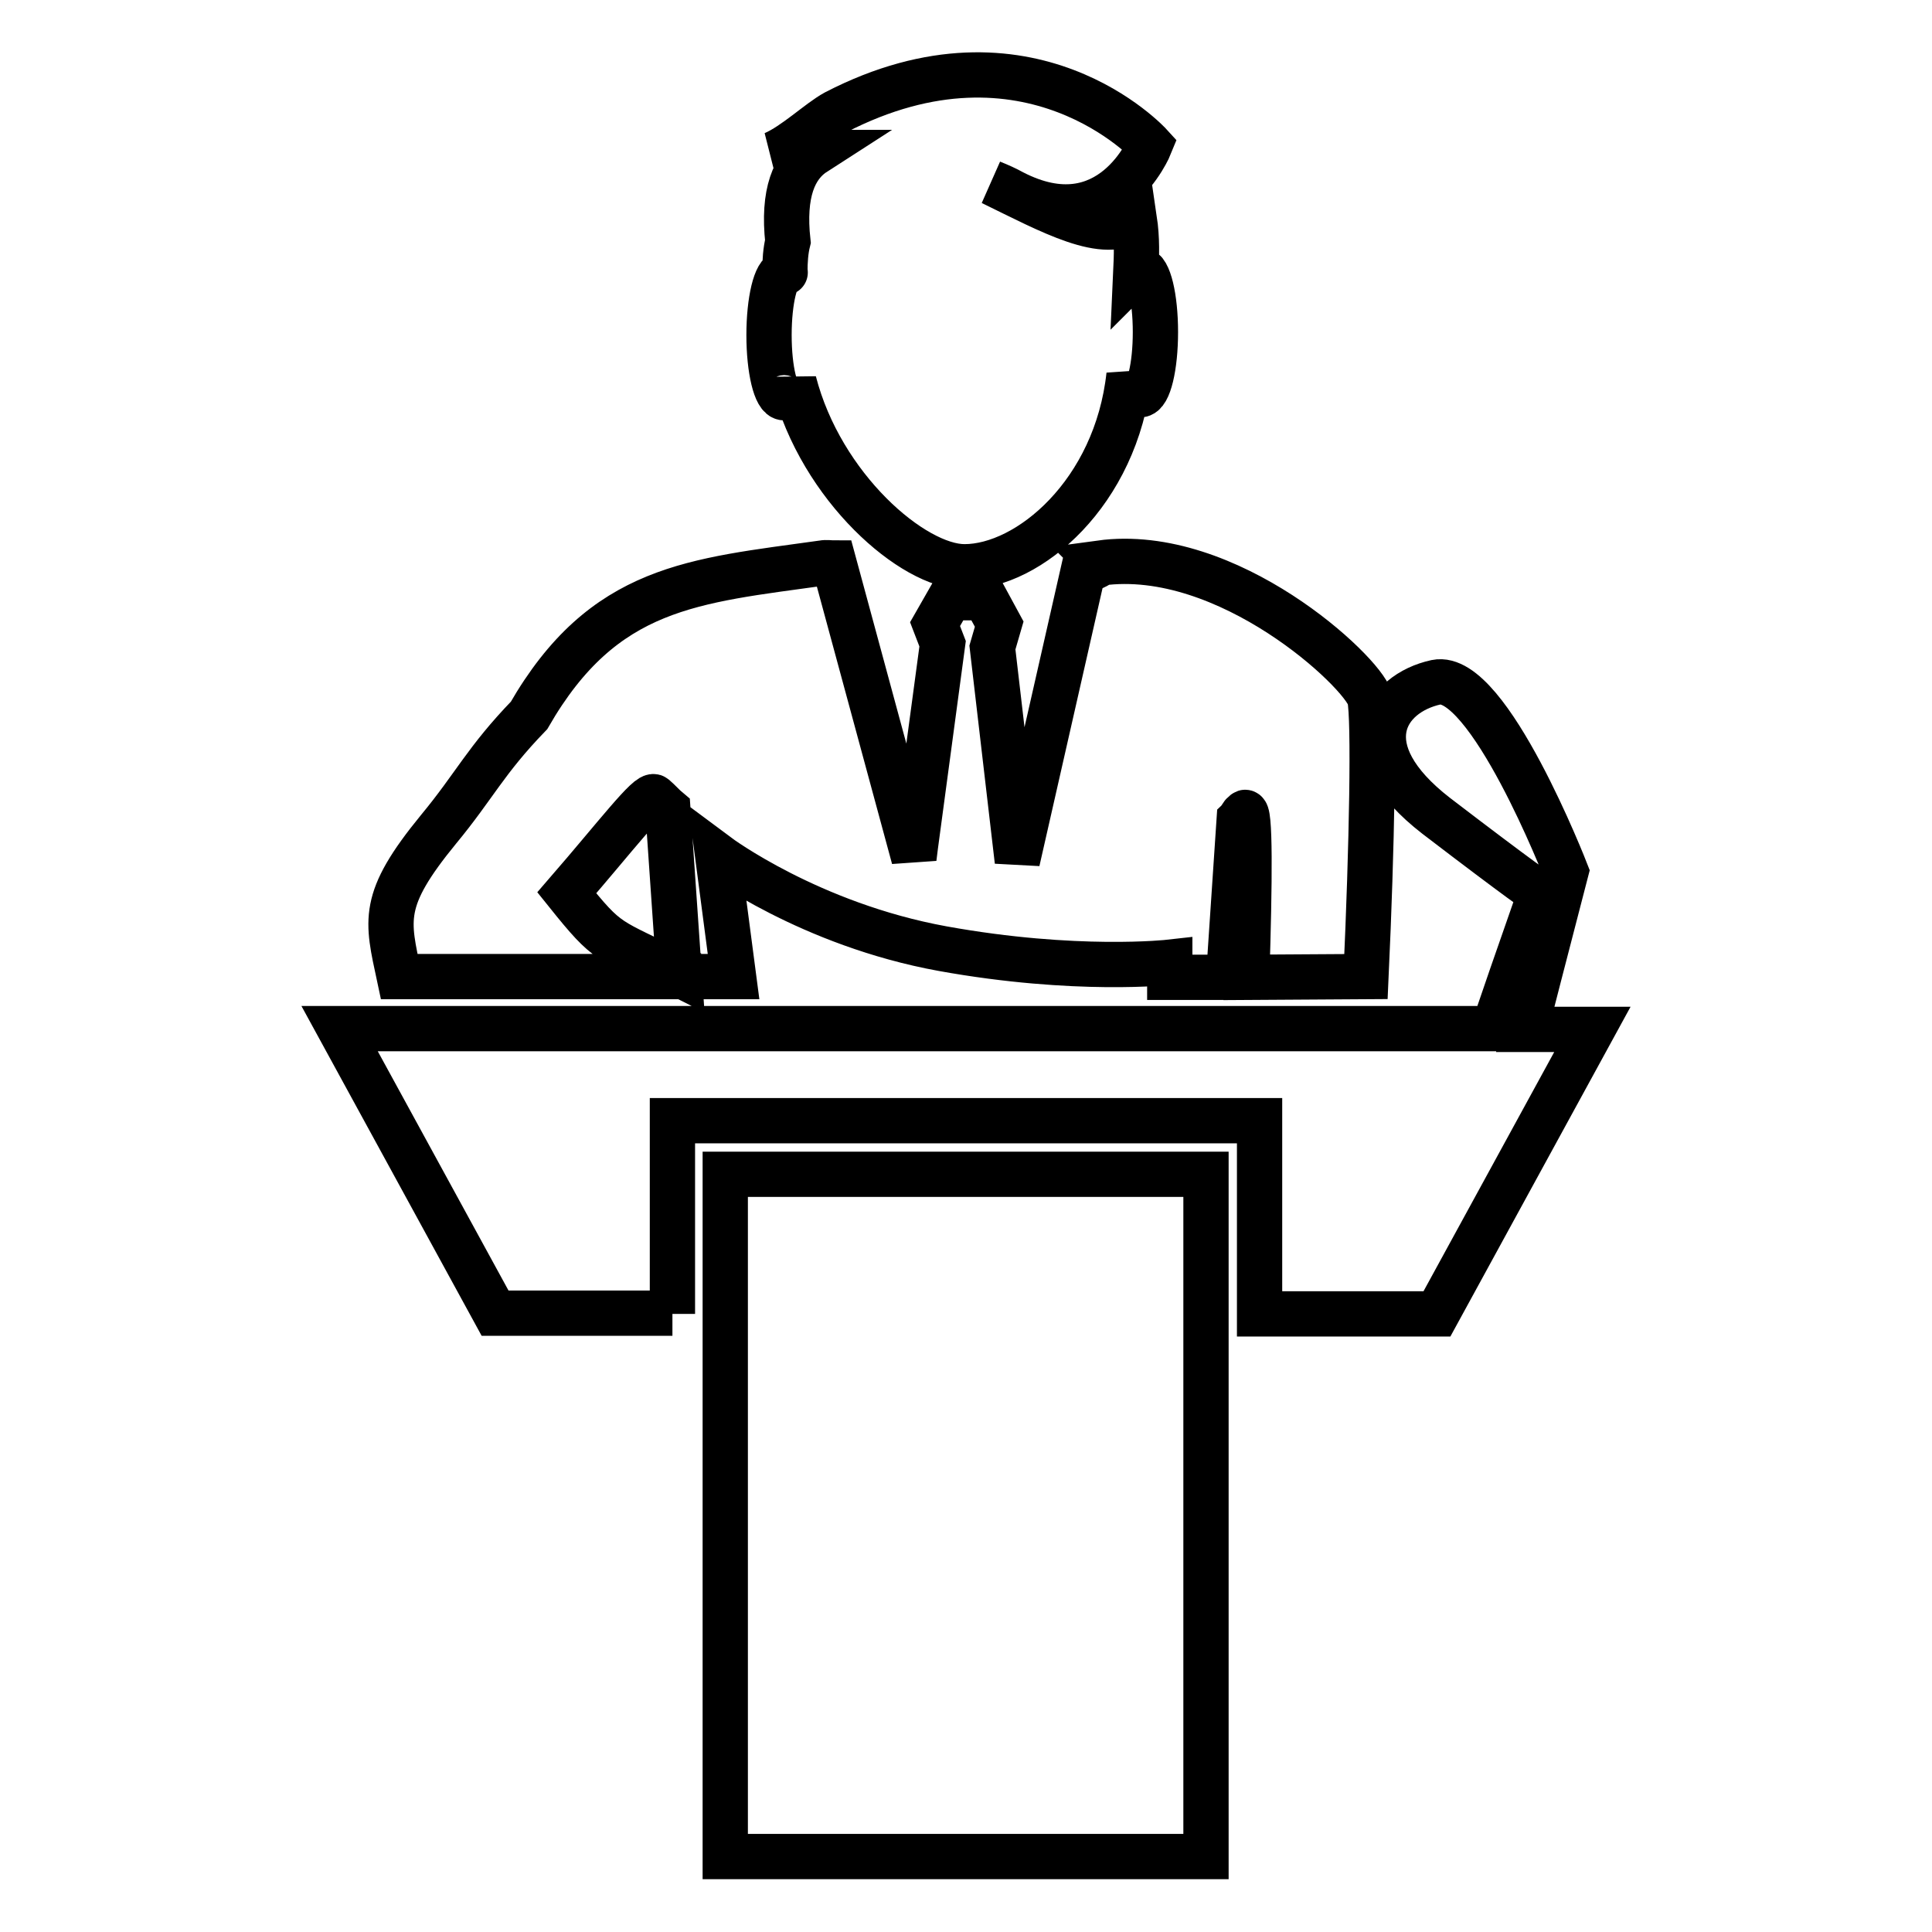 <?xml version="1.0" encoding="utf-8"?>
<!-- Svg Vector Icons : http://www.onlinewebfonts.com/icon -->
<!DOCTYPE svg PUBLIC "-//W3C//DTD SVG 1.1//EN" "http://www.w3.org/Graphics/SVG/1.1/DTD/svg11.dtd">
<svg version="1.1" xmlns="http://www.w3.org/2000/svg" xmlns:xlink="http://www.w3.org/1999/xlink" x="0px" y="0px" viewBox="0 0 256 256" enable-background="new 0 0 256 256" xml:space="preserve">
<g> <path stroke-width="6" fill-opacity="0" stroke="#000000"  d="M181,129.4c0.8-17.4,1.1-34.1,0.5-36.9c-1-3.5-18.8-20.2-35.7-17.9c0.1,0.1-0.8,0.6-2.3,1.2l-8.7,38.3 l-3.3-28.3l0.9-3.1l-1.9-3.5l-4.6,0l-2,3.5l1,2.6l-3.6,26.8l-0.2,1.6l-10.6-39.1c-0.5,0-1-0.1-1.5,0c-17.1,2.4-29,3-38.9,20.2 c-5.8,6-7.2,9.3-12,15.1c-7.7,9.4-6.8,12-5.2,19.5h36.2c0.3,0,0.6-0.1,0.8-0.1l0,0.1h7.3l-2.1-16c0,0,12.2,9.1,29.8,12.3 c17.7,3.2,30.1,1.8,30.1,1.8l0,2h7.8l1.4-20.9c0.1-0.1,0.2-0.2,0.2-0.3c0.6-0.9-0.1,0.2,0.5-0.6c0.8-0.9,0.7,9.2,0.3,21.8 L181,129.4L181,129.4z M75.1,118.3c6.5-7.5,10.9-13.3,11.6-12.7c0.7,0.6,1.2,1.2,1.8,1.7h0l1.5,21.8 C80.3,124.2,80.8,125.4,75.1,118.3z M103.9,36.1c-1.1,0-2,3.7-2,8.3c0,4.6,0.9,8.3,2,8.3c0.5,0,1-0.8,1.3-2.1 c3.6,14,15.8,24.5,22.6,24.5c8.5,0,20.1-9.8,21.8-25.4c0.4,1.6,0.9,2.6,1.5,2.6c1.1,0,2-3.7,2-8.3c0-4.6-0.9-8.3-2-8.3 c-0.2,0-0.4,0.2-0.6,0.4c0.1-2.2,0.2-4.4-0.2-7.1c-3.8,3.1-11.1-1-18.9-4.8c1,0.4,1.9,0.8,2.8,1.3c13,6.7,18.2-6.3,18.2-6.3 s-16-17.6-41.7-4.3c-2.2,1.2-5.4,4.3-8.2,5.5c0,0,2.2-0.2,5.5-0.2c-2.8,1.8-4.3,5.4-3.6,11.8c-0.3,1.2-0.4,2.6-0.4,4.1 C104.1,36.1,104,36.1,103.9,36.1z M89.1,174.1v-25.6h77.8v25.6h23.5l20.6-37.7h-8.9l1.8-7l3.6-13.9c0,0-10.3-26.5-17.2-25.1 c-6.9,1.5-11.5,8.8,0,17.7c11.5,8.8,13.8,10.3,13.8,10.3l-3.8,10.9l-2.4,7H45l20.6,37.7H89.1z M96.1,155.6h63.7V246H96.1V155.6z"/></g>
</svg>